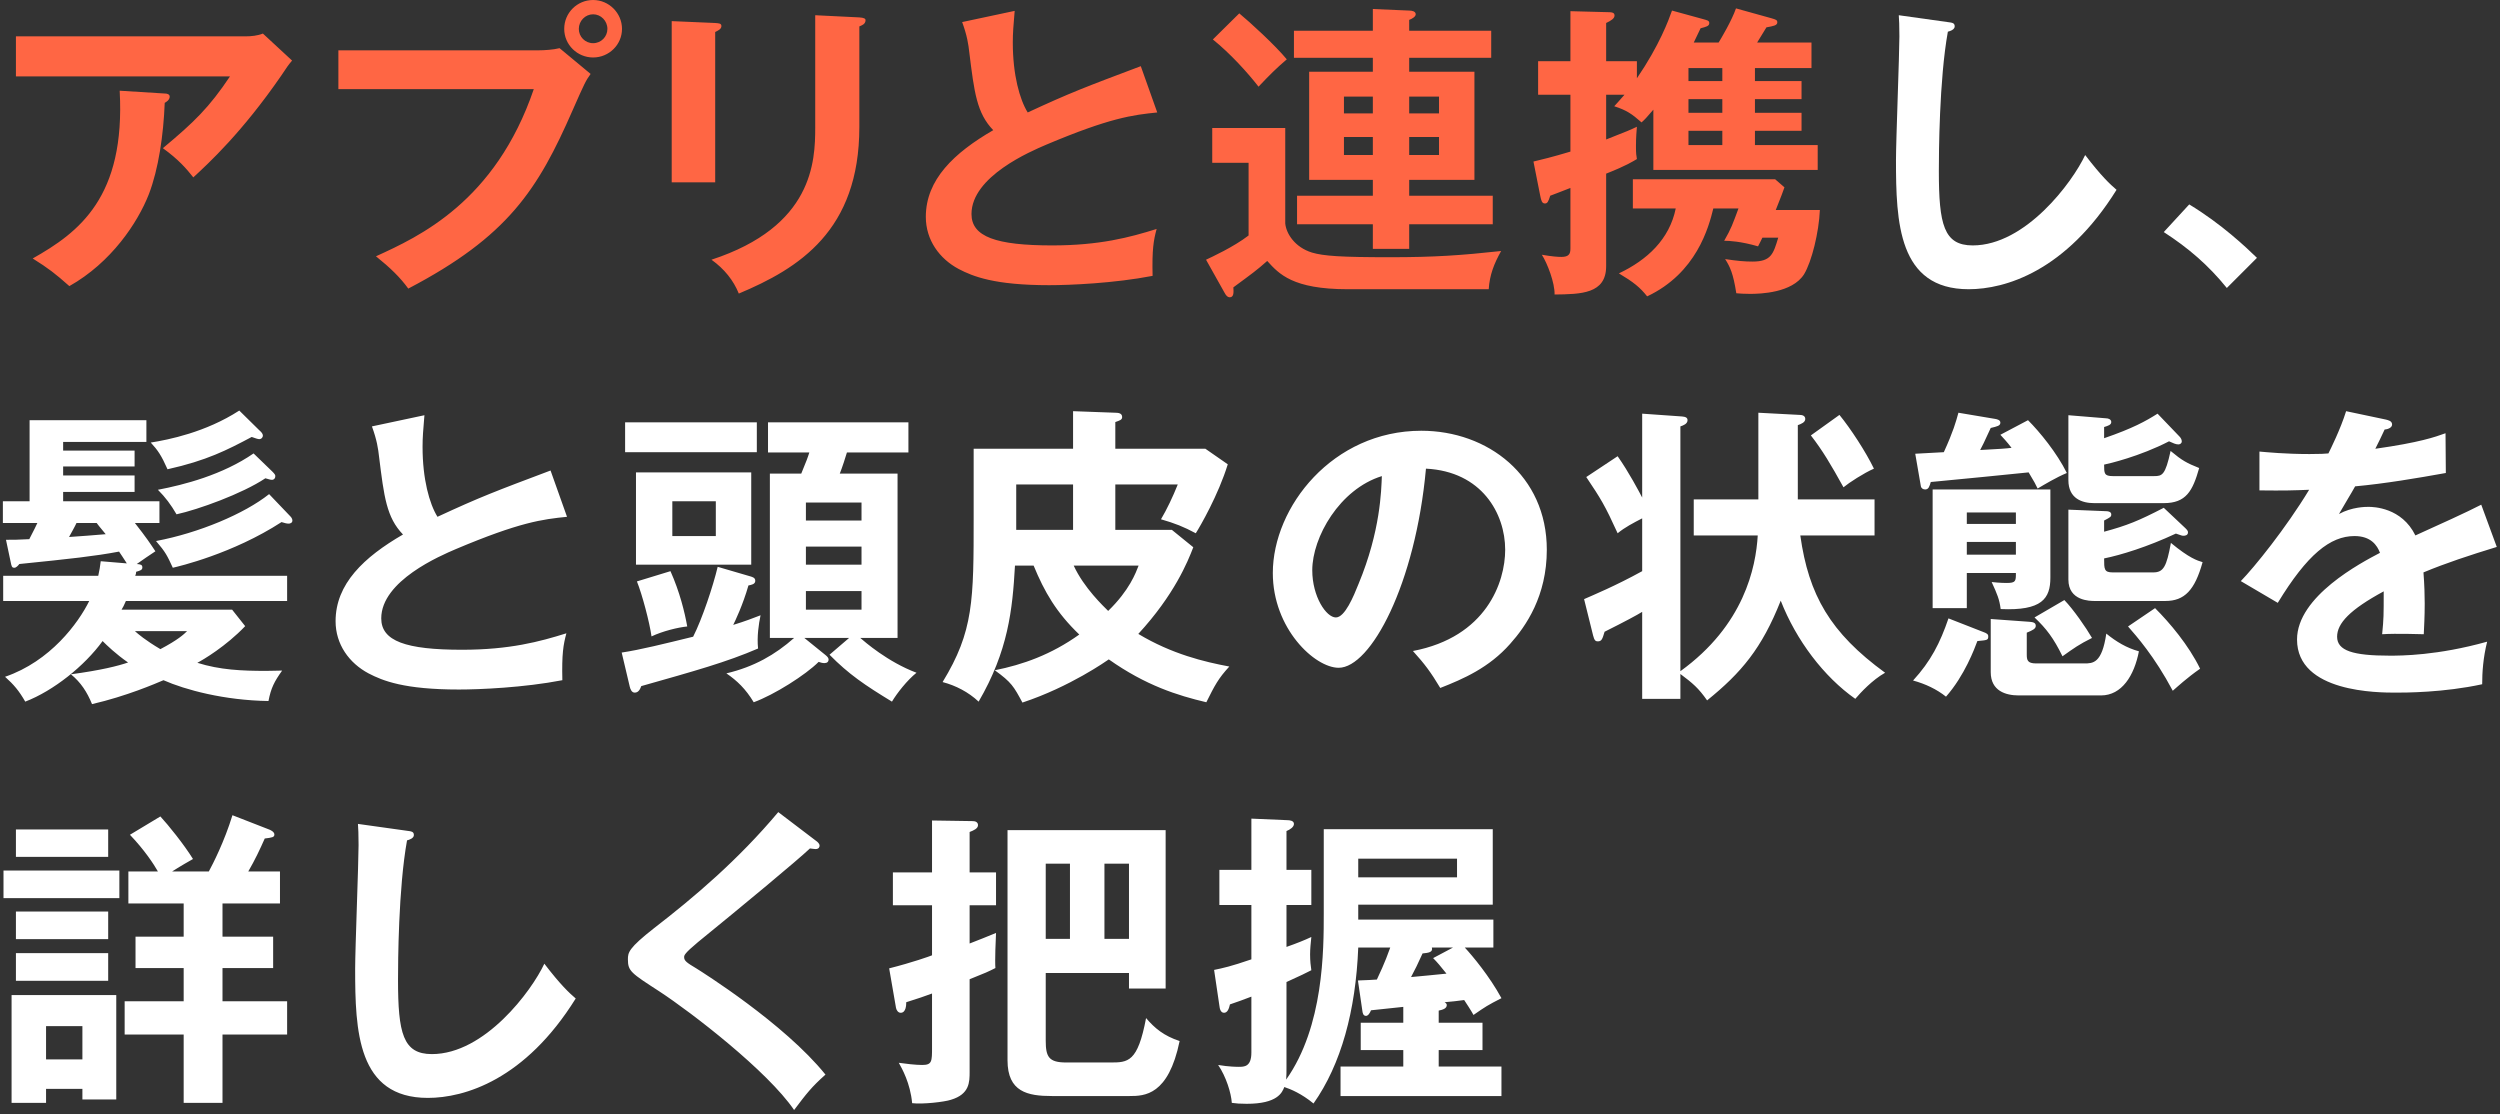 <svg width="507" height="226" viewBox="0 0 507 226" fill="none" xmlns="http://www.w3.org/2000/svg">
<rect x="0" y="0" width="507" height="226" fill="#333333" stroke="none"/>
<path d="M3.229 7.372H49.786C50.92 7.372 52.243 7.246 53.314 6.805L59.236 12.286C58.48 13.168 58.228 13.546 56.968 15.436C49.093 26.839 42.415 33.013 39.202 35.974C37.816 34.21 36.178 32.32 33.028 30.052C39.454 24.697 42.415 21.799 46.636 15.499H3.229V7.372ZM24.271 18.397L33.406 18.964C33.847 18.964 34.414 19.09 34.414 19.594C34.414 20.287 33.658 20.728 33.406 20.854C33.154 27.406 32.146 34.273 30.193 39.376C27.925 45.172 22.57 53.236 14.065 58.024C11.23 55.504 9.844 54.433 6.631 52.417C16.018 47.125 25.468 40.006 24.271 18.397ZM120.283 0.001C123.496 0.001 126.142 2.647 126.142 5.86C126.142 9.073 123.496 11.656 120.283 11.656C117.07 11.656 114.424 9.073 114.424 5.86C114.424 2.584 117.07 0.001 120.283 0.001ZM120.283 2.899C118.708 2.899 117.385 4.222 117.385 5.86C117.385 7.435 118.645 8.758 120.283 8.758C121.921 8.758 123.181 7.435 123.181 5.86C123.181 4.222 121.858 2.899 120.283 2.899ZM68.623 10.207H109.132C110.392 10.207 112.282 10.081 113.479 9.766L119.779 14.995C118.771 16.381 118.519 16.948 116.125 22.366C109.069 38.494 103.021 47.944 82.798 58.528C81.16 56.26 79.144 54.307 76.246 51.976C84.94 48.007 100.438 40.951 108.25 18.082H68.623V10.207ZM136.222 4.285L145.042 4.663C145.798 4.726 146.302 4.726 146.302 5.293C146.302 5.923 145.546 6.238 145.042 6.49V36.982H136.222V4.285ZM165.328 3.088L174.274 3.529C175.219 3.592 175.534 3.781 175.534 4.096C175.534 4.915 174.715 5.167 174.274 5.356V25.768C174.274 46.81 161.989 54.433 149.83 59.536C148.759 56.89 146.932 54.559 144.286 52.669C164.887 45.928 165.328 32.761 165.328 25.831V3.088ZM231.352 13.42L234.691 22.807C229.714 23.311 225.115 23.878 212.137 29.359C209.05 30.682 197.017 35.785 197.017 43.408C197.017 48.007 201.994 49.771 213.397 49.771C223.036 49.771 229.147 48.133 234.565 46.432C233.935 48.763 233.62 50.59 233.746 55.945C225.934 57.457 216.925 57.835 212.767 57.835C201.679 57.835 197.332 56.071 194.434 54.559C190.528 52.48 187.756 48.7 187.756 43.975C187.756 36.415 193.489 30.997 201.427 26.398C198.088 22.933 197.584 18.775 196.576 10.648C196.387 8.947 196.135 7.246 195.127 4.474L205.774 2.206C205.522 5.23 205.396 6.679 205.396 8.632C205.396 15.184 206.782 20.161 208.42 22.807C217.114 18.775 220.138 17.641 231.352 13.42ZM278.413 6.238V1.828L285.784 2.143C286.288 2.143 287.107 2.269 287.107 2.899C287.107 3.34 286.477 3.781 285.784 4.033V6.238H302.416V11.719H285.784V14.554H299.014V36.478H285.784V39.691H302.731V45.487H285.784V50.464H278.413V45.487H263.041V39.691H278.413V36.478H265.498V14.554H278.413V11.719H262.411V6.238H278.413ZM285.784 19.594V22.996H291.832V19.594H285.784ZM278.413 22.996V19.594H272.554V22.996H278.413ZM285.784 27.784V31.438H291.832V27.784H285.784ZM278.413 31.438V27.784H272.554V31.438H278.413ZM245.968 8.002L251.323 2.71C253.465 4.474 258.568 9.136 260.962 12.034C258.82 13.861 257.497 15.184 255.229 17.578C253.087 14.806 249.496 10.837 245.968 8.002ZM245.842 25.957H260.647V45.298C260.836 47.377 262.6 50.149 266.065 51.22C268.396 51.913 271.861 52.165 281.941 52.165C290.95 52.165 296.305 51.787 304.432 50.905C302.983 53.488 302.101 55.756 301.912 58.654H273.31C262.159 58.654 259.387 55.567 256.993 52.921C254.788 54.874 253.969 55.441 250.126 58.276C250.189 59.284 250.252 60.292 249.37 60.292C249.055 60.292 248.677 60.04 248.362 59.41L244.582 52.669C245.653 52.165 250.189 50.086 253.213 47.755V33.013H245.842V25.957ZM355.903 16.444H365.353V20.098H355.903V22.87H365.353V26.524H355.903V29.422H368.629V34.462H335.302V22.24C333.853 23.941 333.601 24.193 332.908 24.823C330.892 23.059 329.884 22.366 327.364 21.547C327.994 20.854 328.183 20.665 329.443 19.216H325.726V28.288C329.947 26.65 330.766 26.272 331.963 25.705C331.9 26.587 331.774 27.784 331.774 29.674C331.774 31.186 331.837 31.501 331.963 32.257C331.081 32.761 330.01 33.517 325.726 35.218V53.992C325.726 59.599 320.623 59.662 315.268 59.725C315.331 57.394 313.819 53.425 312.685 51.661C314.827 52.039 316.024 52.102 316.654 52.102C318.103 52.102 318.481 51.535 318.481 50.464V38.116C316.024 39.061 315.772 39.187 314.386 39.691C314.008 40.888 313.819 41.266 313.315 41.266C312.685 41.266 312.559 40.636 312.37 39.754L310.984 32.761C312.559 32.383 314.701 31.879 318.481 30.745V19.216H311.929V12.412H318.481V2.269L325.726 2.458C326.923 2.458 327.427 2.521 327.427 3.151C327.427 3.718 326.797 4.159 325.726 4.663V12.412H331.963V15.877C336.562 9.136 338.389 4.096 339.082 2.143L345.508 3.907C346.138 4.096 346.642 4.159 346.642 4.663C346.642 5.293 346.075 5.419 344.878 5.734C344.563 6.364 344.5 6.553 343.492 8.632H348.532C349.036 7.813 351.178 4.222 352.06 1.702L359.305 3.718C360.124 3.97 360.439 4.033 360.439 4.537C360.439 5.167 359.62 5.293 358.234 5.545C357.919 6.049 356.596 8.191 356.344 8.632H367.369V13.798H355.903V16.444ZM342.421 22.87H349.288V20.098H342.421V22.87ZM349.288 26.524H342.421V29.422H349.288V26.524ZM342.421 16.444H349.288V13.798H342.421V16.444ZM339.838 42.274H331.144V36.352H359.998L361.888 37.99C361.573 38.872 361.195 39.943 360.124 42.589H369.07C368.881 47.062 367.432 53.047 365.857 55.63C363.463 59.41 356.974 59.599 354.895 59.599C353.698 59.599 352.879 59.536 352.123 59.473C351.493 55.441 350.863 54.118 349.855 52.543C352.375 52.921 353.824 53.047 355.399 53.047C359.179 53.047 359.62 51.535 360.628 48.196H357.415C357.163 48.763 356.974 49.078 356.533 49.96C353.068 48.952 350.674 48.826 349.666 48.826C351.115 46.306 351.367 45.487 352.564 42.274H347.461C346.516 46.117 344.059 55.378 334.042 60.103C332.593 58.276 331.27 57.205 328.309 55.441C334.042 52.732 338.578 48.511 339.838 42.274Z" fill="#FF6644"/>
<path d="M385.072 3.088L394.963 4.474C395.971 4.6 396.412 4.663 396.412 5.356C396.412 5.986 395.53 6.301 395.026 6.427C393.262 16.192 393.199 31.312 393.199 34.714C393.199 45.55 394.207 49.771 400.066 49.771C410.776 49.771 420.289 36.982 422.872 31.438C426.148 35.722 427.912 37.36 429.235 38.494C418.966 55 406.681 58.654 399.247 58.654C384.946 58.654 384.505 45.046 384.505 32.446C384.505 28.477 385.198 10.963 385.198 7.372C385.198 4.789 385.135 4.348 385.072 3.088ZM438.811 47.062L443.977 41.455C450.529 45.424 455.506 50.149 457.711 52.291L451.6 58.402C447.883 53.803 443.788 50.275 438.811 47.062ZM27.421 116.777H58.228V121.88H25.531C25.153 122.762 24.964 123.14 24.649 123.644H47.077L49.723 126.983C45.817 131.078 41.218 133.787 40.021 134.417C44.62 135.866 49.03 136.055 53.944 136.055C55.33 136.055 56.275 135.992 57.22 135.992C55.645 138.197 54.952 139.52 54.448 142.166C45.502 142.04 37.564 139.898 33.154 137.945C31.516 138.638 25.72 141.158 18.664 142.796C17.656 140.339 16.396 138.386 14.38 136.748C20.491 135.929 23.956 135.047 25.972 134.354C23.515 132.653 21.688 130.889 20.806 130.007C17.152 135.047 10.852 140.087 5.119 142.292C3.859 140.087 2.788 138.827 1.024 137.252C10.222 134.102 15.892 126.353 18.097 121.88H0.646V116.777H19.924C20.176 115.643 20.302 114.887 20.428 113.816L25.72 114.257C24.901 112.997 24.586 112.493 24.145 111.863C19.105 112.808 14.443 113.312 3.922 114.383C3.67 114.698 3.292 115.139 2.914 115.139C2.41 115.139 2.347 114.887 2.158 113.942L1.213 109.469C2.662 109.469 3.796 109.469 5.938 109.343C7.072 107.138 7.198 106.886 7.576 106.067H0.583V101.657H6.001V85.214H29.689V89.624H12.805V91.388H27.295V94.601H12.805V96.428H27.295V99.767H12.805V101.657H32.335V106.067H27.358C29.689 109.028 30.508 110.288 31.516 111.8C30.256 112.619 28.996 113.501 27.736 114.383C28.492 114.446 28.87 114.509 28.87 115.076C28.87 115.58 28.492 115.706 27.61 115.958C27.61 116.21 27.547 116.525 27.421 116.777ZM19.609 106.067H15.514C15.073 107.012 14.506 107.957 14.002 108.902C15.325 108.839 19.924 108.461 21.436 108.335C20.05 106.634 19.861 106.445 19.609 106.067ZM37.942 127.991H27.358C27.988 128.558 29.437 129.818 32.524 131.645C36.115 129.755 37.312 128.621 37.942 127.991ZM51.424 91.955L55.204 95.609C55.708 96.113 55.834 96.302 55.834 96.554C55.834 96.995 55.582 97.31 55.141 97.31C54.826 97.31 54.511 97.184 53.818 96.995C49.093 100.145 40.147 103.358 35.8 104.303C34.666 102.35 33.532 100.838 32.02 99.326C37.312 98.318 45.124 96.302 51.424 91.955ZM48.526 83.261L52.558 87.23C53.062 87.671 53.314 87.986 53.314 88.364C53.314 88.553 53.125 89.057 52.558 89.057C52.306 89.057 51.739 88.868 51.046 88.616C46.069 91.262 41.911 93.404 33.973 95.168C32.713 92.333 32.02 91.325 30.571 89.75C34.162 89.183 41.722 87.671 48.526 83.261ZM54.574 100.208L58.669 104.492C58.984 104.807 59.299 105.122 59.299 105.563C59.299 106.067 58.795 106.193 58.543 106.193C58.165 106.193 57.661 106.067 57.094 105.878C47.203 112.304 36.178 114.887 35.044 115.139C33.91 112.682 33.595 111.989 31.642 109.721C40.336 108.083 49.597 104.177 54.574 100.208ZM111.652 95.42L114.991 104.807C110.014 105.311 105.415 105.878 92.437 111.359C89.35 112.682 77.317 117.785 77.317 125.408C77.317 130.007 82.294 131.771 93.697 131.771C103.336 131.771 109.447 130.133 114.865 128.432C114.235 130.763 113.92 132.59 114.046 137.945C106.234 139.457 97.225 139.835 93.067 139.835C81.979 139.835 77.632 138.071 74.734 136.559C70.828 134.48 68.056 130.7 68.056 125.975C68.056 118.415 73.789 112.997 81.727 108.398C78.388 104.933 77.884 100.775 76.876 92.648C76.687 90.947 76.435 89.246 75.427 86.474L86.074 84.206C85.822 87.23 85.696 88.679 85.696 90.632C85.696 97.184 87.082 102.161 88.72 104.807C97.414 100.775 100.438 99.641 111.652 95.42ZM163.123 129.377L167.407 132.842C167.722 133.094 168.037 133.409 168.037 133.724C168.037 134.228 167.722 134.48 167.155 134.48C166.84 134.48 166.336 134.354 166.021 134.228C163.375 136.874 157.012 140.906 152.854 142.418C151.216 139.709 149.515 138.071 147.31 136.559C152.917 135.236 157.201 132.779 161.044 129.377H156.13V96.05H162.493C163.627 93.278 163.753 92.963 164.131 91.766H155.752V85.655H184.228V91.766H171.754C171.565 92.459 170.746 94.979 170.305 96.05H182.023V129.377H174.463C175.345 130.133 180.007 134.228 185.866 136.433C183.976 137.945 181.897 140.591 180.889 142.292C175.408 138.953 172.132 136.748 168.226 132.779L172.195 129.377H163.123ZM174.715 110.855H163.438V114.509H174.715V110.855ZM163.438 105.563H174.715V101.909H163.438V105.563ZM174.715 119.864H163.438V123.644H174.715V119.864ZM126.772 85.655H153.484V91.703H126.772V85.655ZM128.977 95.798H152.35V114.509H128.977V95.798ZM145.168 101.657H136.348V108.713H145.168V101.657ZM127.717 139.268L126.079 132.338C129.859 131.771 134.647 130.574 140.569 129.125C142.396 125.534 144.601 118.919 145.546 114.95L152.224 116.903C152.602 117.029 153.169 117.155 153.169 117.785C153.169 118.478 152.413 118.604 151.783 118.73C150.649 122.699 149.074 125.975 148.696 126.731C151.153 125.975 152.602 125.408 154.24 124.778C153.862 126.605 153.484 129.062 153.736 131.519C147.31 134.291 140.947 136.055 130.048 139.142C129.859 139.646 129.544 140.465 128.725 140.465C128.095 140.465 127.843 139.772 127.717 139.268ZM129.166 117.911L135.97 115.832C137.86 120.053 138.868 124.211 139.372 127.046C137.482 127.235 134.395 127.991 132.127 129.062C131.749 126.29 130.237 120.557 129.166 117.911ZM226.186 107.453H237.652L241.999 110.981C240.865 113.942 238.156 120.62 230.848 128.558C237.652 132.653 244.267 134.228 249.307 135.173C247.039 137.63 246.346 139.016 244.645 142.418C238.786 141.032 232.36 139.016 224.863 133.724C224.485 133.976 217.051 139.268 207.349 142.481C205.585 139.205 205.144 138.386 201.742 135.929C207.412 134.795 213.145 132.779 218.878 128.684C214.216 124.211 211.822 120.053 209.617 114.698H205.837C205.333 123.707 204.451 132.023 198.466 142.292C196.387 140.339 193.804 139.016 191.158 138.323C197.458 127.991 197.458 121.817 197.458 104.744V91.01H217.618V83.387L226.186 83.702C226.879 83.702 227.572 83.828 227.572 84.584C227.572 85.151 227.068 85.277 226.186 85.592V91.01H244.456L248.992 94.16C247.102 100.334 243.385 106.76 242.503 108.146C240.046 106.823 238.282 106.13 235.447 105.311C236.644 103.295 237.841 100.775 238.849 98.255H226.186V107.453ZM206.089 107.453H217.618V98.255H206.089V107.453ZM230.911 114.698H217.744C219.823 119.234 223.855 123.014 224.737 123.896C229.084 119.675 230.344 116.147 230.911 114.698ZM292.084 139.52C290.194 136.37 288.997 134.732 286.54 132.023C301.408 129.188 305.251 118.1 305.251 111.485C305.251 104.177 300.526 95.609 289.186 95.042C287.044 118.541 277.972 135.425 271.483 135.425C266.632 135.425 258.127 127.487 258.127 116.21C258.127 102.791 270.286 87.356 288.241 87.356C301.66 87.356 313.693 96.428 313.693 111.485C313.693 120.872 309.472 126.983 306.259 130.574C301.975 135.425 296.746 137.693 292.084 139.52ZM280.24 96.554C271.672 99.2 266.128 108.965 266.128 115.643C266.128 120.998 268.963 125.219 270.916 125.219C272.743 125.219 274.507 120.935 275.515 118.415C279.988 107.642 280.114 99.452 280.24 96.554ZM356.47 108.587H343.492V101.279H356.596V83.702L364.975 84.143C365.416 84.143 366.109 84.269 366.109 84.962C366.109 85.655 365.29 85.97 364.597 86.222V101.279H380.158V108.587H365.101C366.802 120.683 371.149 128.306 382.3 136.433C379.717 137.882 377.323 140.465 376.252 141.725C369.889 137.252 364.282 129.881 361.132 121.817C357.289 131.519 353.131 136.433 346.201 142.04C344.437 139.52 343.303 138.575 340.783 136.685V141.725H333.034V124.085C332.026 124.715 329.569 126.038 325.411 128.117C324.97 129.566 324.844 130.07 324.025 130.07C323.584 130.07 323.332 129.881 323.08 128.873L321.253 121.502C322.954 120.746 327.679 118.793 333.034 115.832V105.122C331.207 106.067 329.506 106.949 328.057 108.146C325.474 102.476 324.655 101.153 321.694 96.743L328.057 92.522C330.325 95.735 332.404 99.704 333.034 100.901V83.891L341.098 84.458C341.854 84.521 342.232 84.71 342.232 85.214C342.232 85.97 341.35 86.285 340.783 86.474V136.118C353.698 126.794 356.092 115.076 356.47 108.587ZM367.243 88.301L373.039 84.143C375.307 86.915 378.394 91.64 380.032 95.042C378.016 95.924 374.992 97.877 373.858 98.822C371.275 94.16 369.637 91.388 367.243 88.301ZM408.823 116.21H398.869V123.329H391.939V99.263H415.816V117.155C415.816 121.376 414.115 123.896 405.736 123.518C405.484 121.565 405.043 120.494 403.909 118.037C405.61 118.226 406.744 118.226 406.933 118.226C408.823 118.226 408.823 117.848 408.823 116.21ZM398.869 112.493H408.823V109.91H398.869V112.493ZM398.869 106.256H408.823V103.925H398.869V106.256ZM405.673 88.175L411.28 85.214C413.611 87.545 417.139 91.829 419.155 95.924C417.013 96.806 414.619 98.255 413.233 99.074C412.855 98.255 412.54 97.688 411.406 95.798C409.831 95.987 394.9 97.436 391.561 97.751C391.309 98.633 391.12 99.263 390.427 99.263C389.986 99.263 389.608 99.011 389.545 98.57L388.411 92.018C389.293 91.955 393.388 91.766 394.207 91.703C396.16 87.419 396.664 85.529 397.168 83.702L404.665 84.962C404.98 85.025 405.673 85.151 405.673 85.718C405.673 86.348 405.043 86.474 403.72 86.789C402.271 89.939 402.082 90.317 401.578 91.262C405.421 91.073 406.996 90.947 407.941 90.821C406.933 89.498 406.24 88.805 405.673 88.175ZM437.551 83.891L442.024 88.553C442.213 88.742 442.465 89.12 442.465 89.498C442.465 89.939 442.087 90.128 441.772 90.128C441.268 90.128 440.701 89.876 439.882 89.498C433.897 92.585 427.66 94.034 426.715 94.223C426.715 95.987 426.715 96.554 428.479 96.554H436.858C438.496 96.554 439.126 96.365 440.197 91.451C442.528 93.404 443.473 93.908 445.993 94.916C444.67 99.578 443.347 102.035 438.811 102.035H424.699C422.305 102.035 419.47 101.153 419.47 97.373V84.206L427.156 84.836C427.534 84.836 428.164 85.025 428.164 85.592C428.164 86.159 427.534 86.348 426.715 86.6V88.868C432.574 86.852 435.157 85.403 437.551 83.891ZM438.811 102.98L443.221 107.138C443.599 107.516 443.725 107.705 443.725 107.957C443.725 108.587 443.095 108.65 442.843 108.65C442.591 108.65 442.465 108.65 441.268 108.209C435.472 110.918 430.117 112.556 426.715 113.249C426.715 115.454 426.715 116.084 428.479 116.084H436.669C438.748 116.084 439.378 114.95 440.26 110.099C443.977 113.186 445.615 113.69 446.686 114.005C445.111 119.675 443.032 121.88 439.126 121.88H424.825C423.88 121.88 419.47 121.88 419.47 117.533V103.358L427.219 103.673C427.534 103.673 428.164 103.799 428.164 104.303C428.164 104.807 428.038 104.87 426.715 105.563V107.831C431.377 106.571 433.708 105.626 438.811 102.98ZM395.152 125.408L402.082 128.117C402.964 128.432 403.216 128.621 403.216 129.062C403.216 129.818 403.027 129.818 401.011 130.007C400.444 131.519 398.428 137 394.648 141.284C392.758 139.772 390.49 138.701 387.97 138.008C391.561 134.102 393.451 130.385 395.152 125.408ZM403.72 125.534L411.595 126.101C412.225 126.164 412.855 126.227 412.855 126.92C412.855 127.487 412.288 127.802 411.028 128.306V132.716C411.028 133.85 411.154 134.543 412.918 134.543H422.683C424.447 134.543 426.274 134.543 427.156 128.495C429.172 130.133 431.251 131.393 433.771 132.086C432.826 137 430.306 141.032 426.085 141.032H409.39C406.807 141.032 403.72 140.15 403.72 136.307V125.534ZM412.603 125.219L418.651 121.691C420.478 123.581 423.061 127.298 424.258 129.377C421.612 130.7 420.667 131.393 418.273 133.094C416.446 129.377 414.997 127.487 412.603 125.219ZM431.566 127.046L437.047 123.329C440.008 126.29 443.851 130.826 446.182 135.614C443.473 137.504 441.583 139.268 440.638 140.087C436.921 133.094 433.267 128.999 431.566 127.046ZM475.792 83.387L483.856 85.088C484.297 85.214 485.116 85.34 485.116 86.096C485.116 86.663 484.423 87.041 483.604 87.104C482.911 88.616 482.47 89.498 481.714 91.01C490.66 89.75 493.873 88.616 495.952 87.86L496.015 95.924C490.03 96.995 483.73 98.066 477.619 98.633C476.863 100.019 475.414 102.35 474.343 104.24C476.989 102.791 479.761 102.791 480.328 102.791C481.336 102.791 487.069 102.917 489.841 108.587C494.314 106.571 500.551 103.736 503.197 102.35L506.347 110.918C500.803 112.619 496.015 114.194 491.479 116.084C491.668 118.541 491.731 120.746 491.731 122.384C491.731 125.156 491.605 127.046 491.542 128.621C491.101 128.621 485.998 128.432 483.1 128.621C483.415 125.408 483.415 124.841 483.415 119.927C476.548 123.644 473.965 126.416 473.965 129.125C473.965 131.96 477.178 132.968 484.612 132.968C486.88 132.968 494.251 132.968 504.394 130.133C503.575 133.409 503.386 136.37 503.386 138.764C495.574 140.465 487.762 140.465 485.872 140.465C482.344 140.465 465.838 140.465 465.838 129.692C465.838 120.935 478.816 114.131 482.659 112.115C482.092 110.603 480.832 108.713 477.493 108.713C472.579 108.713 467.917 112.43 461.932 122.258L454.435 117.848C457.144 115.076 463.57 107.138 468.295 99.326C465.208 99.452 463.318 99.515 458.215 99.452V91.577C459.664 91.703 463.444 92.081 468.358 92.081C470.626 92.081 471.571 92.018 472.201 91.955C472.579 91.199 474.658 87.041 475.792 83.387ZM16.711 220.827H9.34V223.662H2.347V201.801H23.578V222.969H16.711V220.827ZM9.34 214.842H16.711V208.101H9.34V214.842ZM34.918 176.727H42.352C43.171 175.215 45.502 170.679 47.14 165.324L54.574 168.222C54.763 168.285 55.645 168.663 55.645 169.23C55.645 169.797 55.204 169.86 53.692 170.049C52.684 172.317 51.739 174.333 50.353 176.727H56.779V183.216H45.124V189.957H55.393V196.32H45.124V203.061H58.228V209.802H45.124V223.662H37.249V209.802H25.279V203.061H37.249V196.32H27.484V189.957H37.249V183.216H26.035V176.727H32.02C31.201 175.278 29.311 172.38 26.35 169.293L32.524 165.576C34.099 167.277 37.312 171.246 39.139 174.207C38.194 174.774 37.06 175.341 34.918 176.727ZM3.229 168.222H21.94V173.766H3.229V168.222ZM0.709 176.538H24.208V182.145H0.709V176.538ZM3.229 184.854H21.94V190.461H3.229V184.854ZM3.229 193.296H21.94V198.903H3.229V193.296ZM72.592 167.088L82.483 168.474C83.491 168.6 83.932 168.663 83.932 169.356C83.932 169.986 83.05 170.301 82.546 170.427C80.782 180.192 80.719 195.312 80.719 198.714C80.719 209.55 81.727 213.771 87.586 213.771C98.296 213.771 107.809 200.982 110.392 195.438C113.668 199.722 115.432 201.36 116.755 202.494C106.486 219 94.201 222.654 86.767 222.654C72.466 222.654 72.025 209.046 72.025 196.446C72.025 192.477 72.718 174.963 72.718 171.372C72.718 168.789 72.655 168.348 72.592 167.088ZM157.831 164.694L165.454 170.49C165.832 170.742 166.21 171.12 166.21 171.498C166.21 171.75 166.084 172.191 165.391 172.191C165.202 172.191 164.824 172.128 164.257 172.065C161.737 174.459 150.649 183.657 141.514 191.091C138.805 193.359 138.742 193.737 138.742 194.115C138.742 194.871 139.309 195.249 141.199 196.383C142.207 197.013 159.028 207.534 167.407 217.929C164.572 220.449 163.564 221.772 161.044 225.111C155.689 217.236 140.254 205.329 133.702 201.045C127.969 197.328 127.339 196.95 127.339 194.556C127.339 193.17 127.465 192.288 132.694 188.193C140.695 182.019 149.704 174.396 157.831 164.694ZM228.958 197.328H212.074V211.062C212.074 214.338 212.704 215.472 216.232 215.472H225.115C228.769 215.472 230.722 215.472 232.423 206.463C234.187 208.542 236.014 210.054 239.227 211.125C236.959 222.15 232.108 222.276 229.084 222.276H213.334C208.42 222.276 204.325 221.457 204.325 215.031V168.348H236.392V200.478H228.958V197.328ZM223.981 190.398H228.958V175.152H223.981V190.398ZM212.074 190.398H216.988V175.152H212.074V190.398ZM196.639 176.916H201.994V183.594H196.639V191.343C197.521 191.028 201.238 189.516 201.994 189.201C201.931 190.209 201.742 194.997 201.868 196.32C200.356 197.076 199.978 197.265 196.639 198.588V217.362C196.639 219.441 196.639 221.898 192.859 223.032C191.536 223.473 187.189 223.977 184.984 223.725C184.606 219.63 182.905 216.669 182.275 215.535C183.598 215.724 185.677 215.976 187 215.976C189.016 215.976 189.016 215.283 189.016 212.385V201.486C187.504 202.053 186.181 202.494 183.787 203.25C183.787 203.88 183.724 205.392 182.653 205.392C182.086 205.392 181.771 204.762 181.708 204.384L180.322 196.383C185.047 195.186 188.575 193.926 189.016 193.737V183.594H181.078V176.916H189.016V166.395L197.269 166.521C197.773 166.521 198.34 166.71 198.34 167.34C198.34 168.033 197.458 168.411 196.639 168.726V176.916ZM291.769 204.951V207.408H300.652V212.952H291.769V216.291H304.495V222.276H271.861V216.291H284.587V212.952H275.956V207.408H284.587V204.195C283.516 204.321 278.539 204.825 278.035 204.888C277.846 205.392 277.468 206.022 277.027 206.022C276.46 206.022 276.334 205.455 276.271 204.888L275.389 198.84C277.468 198.777 278.161 198.714 279.232 198.651C279.547 197.958 280.87 195.249 281.941 192.162H275.452C274.948 204.951 271.987 215.85 266.38 223.788C263.923 221.772 261.781 220.89 260.458 220.449C260.017 221.583 259.072 223.851 252.835 223.851C251.512 223.851 250.693 223.788 249.811 223.662C249.685 221.709 248.677 218.37 247.039 215.976C249.244 216.354 251.008 216.354 251.197 216.354C252.331 216.354 253.78 216.354 253.78 213.456V202.116C253.024 202.431 250.063 203.502 249.433 203.691C249.244 204.573 248.929 205.392 248.236 205.392C247.543 205.392 247.354 204.573 247.291 203.943L246.22 196.698C248.047 196.32 249.559 196.005 253.78 194.556V183.531H247.291V176.412H253.78V166.017L261.088 166.332C261.466 166.332 262.411 166.395 262.411 167.088C262.411 167.718 261.655 168.222 260.899 168.537V176.412H265.939V183.531H260.899V192.036C263.041 191.28 264.616 190.65 265.939 190.02C265.813 191.217 265.687 192.477 265.687 193.548C265.687 194.871 265.813 195.942 265.939 196.761C264.868 197.328 263.797 197.832 260.899 199.155V216.291C260.899 217.488 260.899 217.992 260.836 218.937C268.459 208.164 268.459 192.666 268.459 185.169V168.159H302.731V183.468H275.452V186.492H302.857V192.162H297.061C298.636 193.863 302.101 198.021 304.495 202.431C301.66 203.88 301.282 204.132 298.825 205.833C298.573 205.329 297.25 203.25 296.935 202.809C296.116 202.935 293.911 203.187 292.966 203.25C293.281 203.439 293.407 203.628 293.407 203.817C293.407 204.51 292.651 204.762 291.769 204.951ZM290.635 194.304L294.667 192.162H290.383C290.635 193.107 289.753 193.233 288.493 193.359C287.422 195.69 287.107 196.383 286.162 198.147C287.737 198.021 291.391 197.643 293.344 197.454C292.147 195.942 291.454 195.123 290.635 194.304ZM295.486 174.144H275.452V177.924H295.486V174.144Z" fill="white"/>
</svg>
